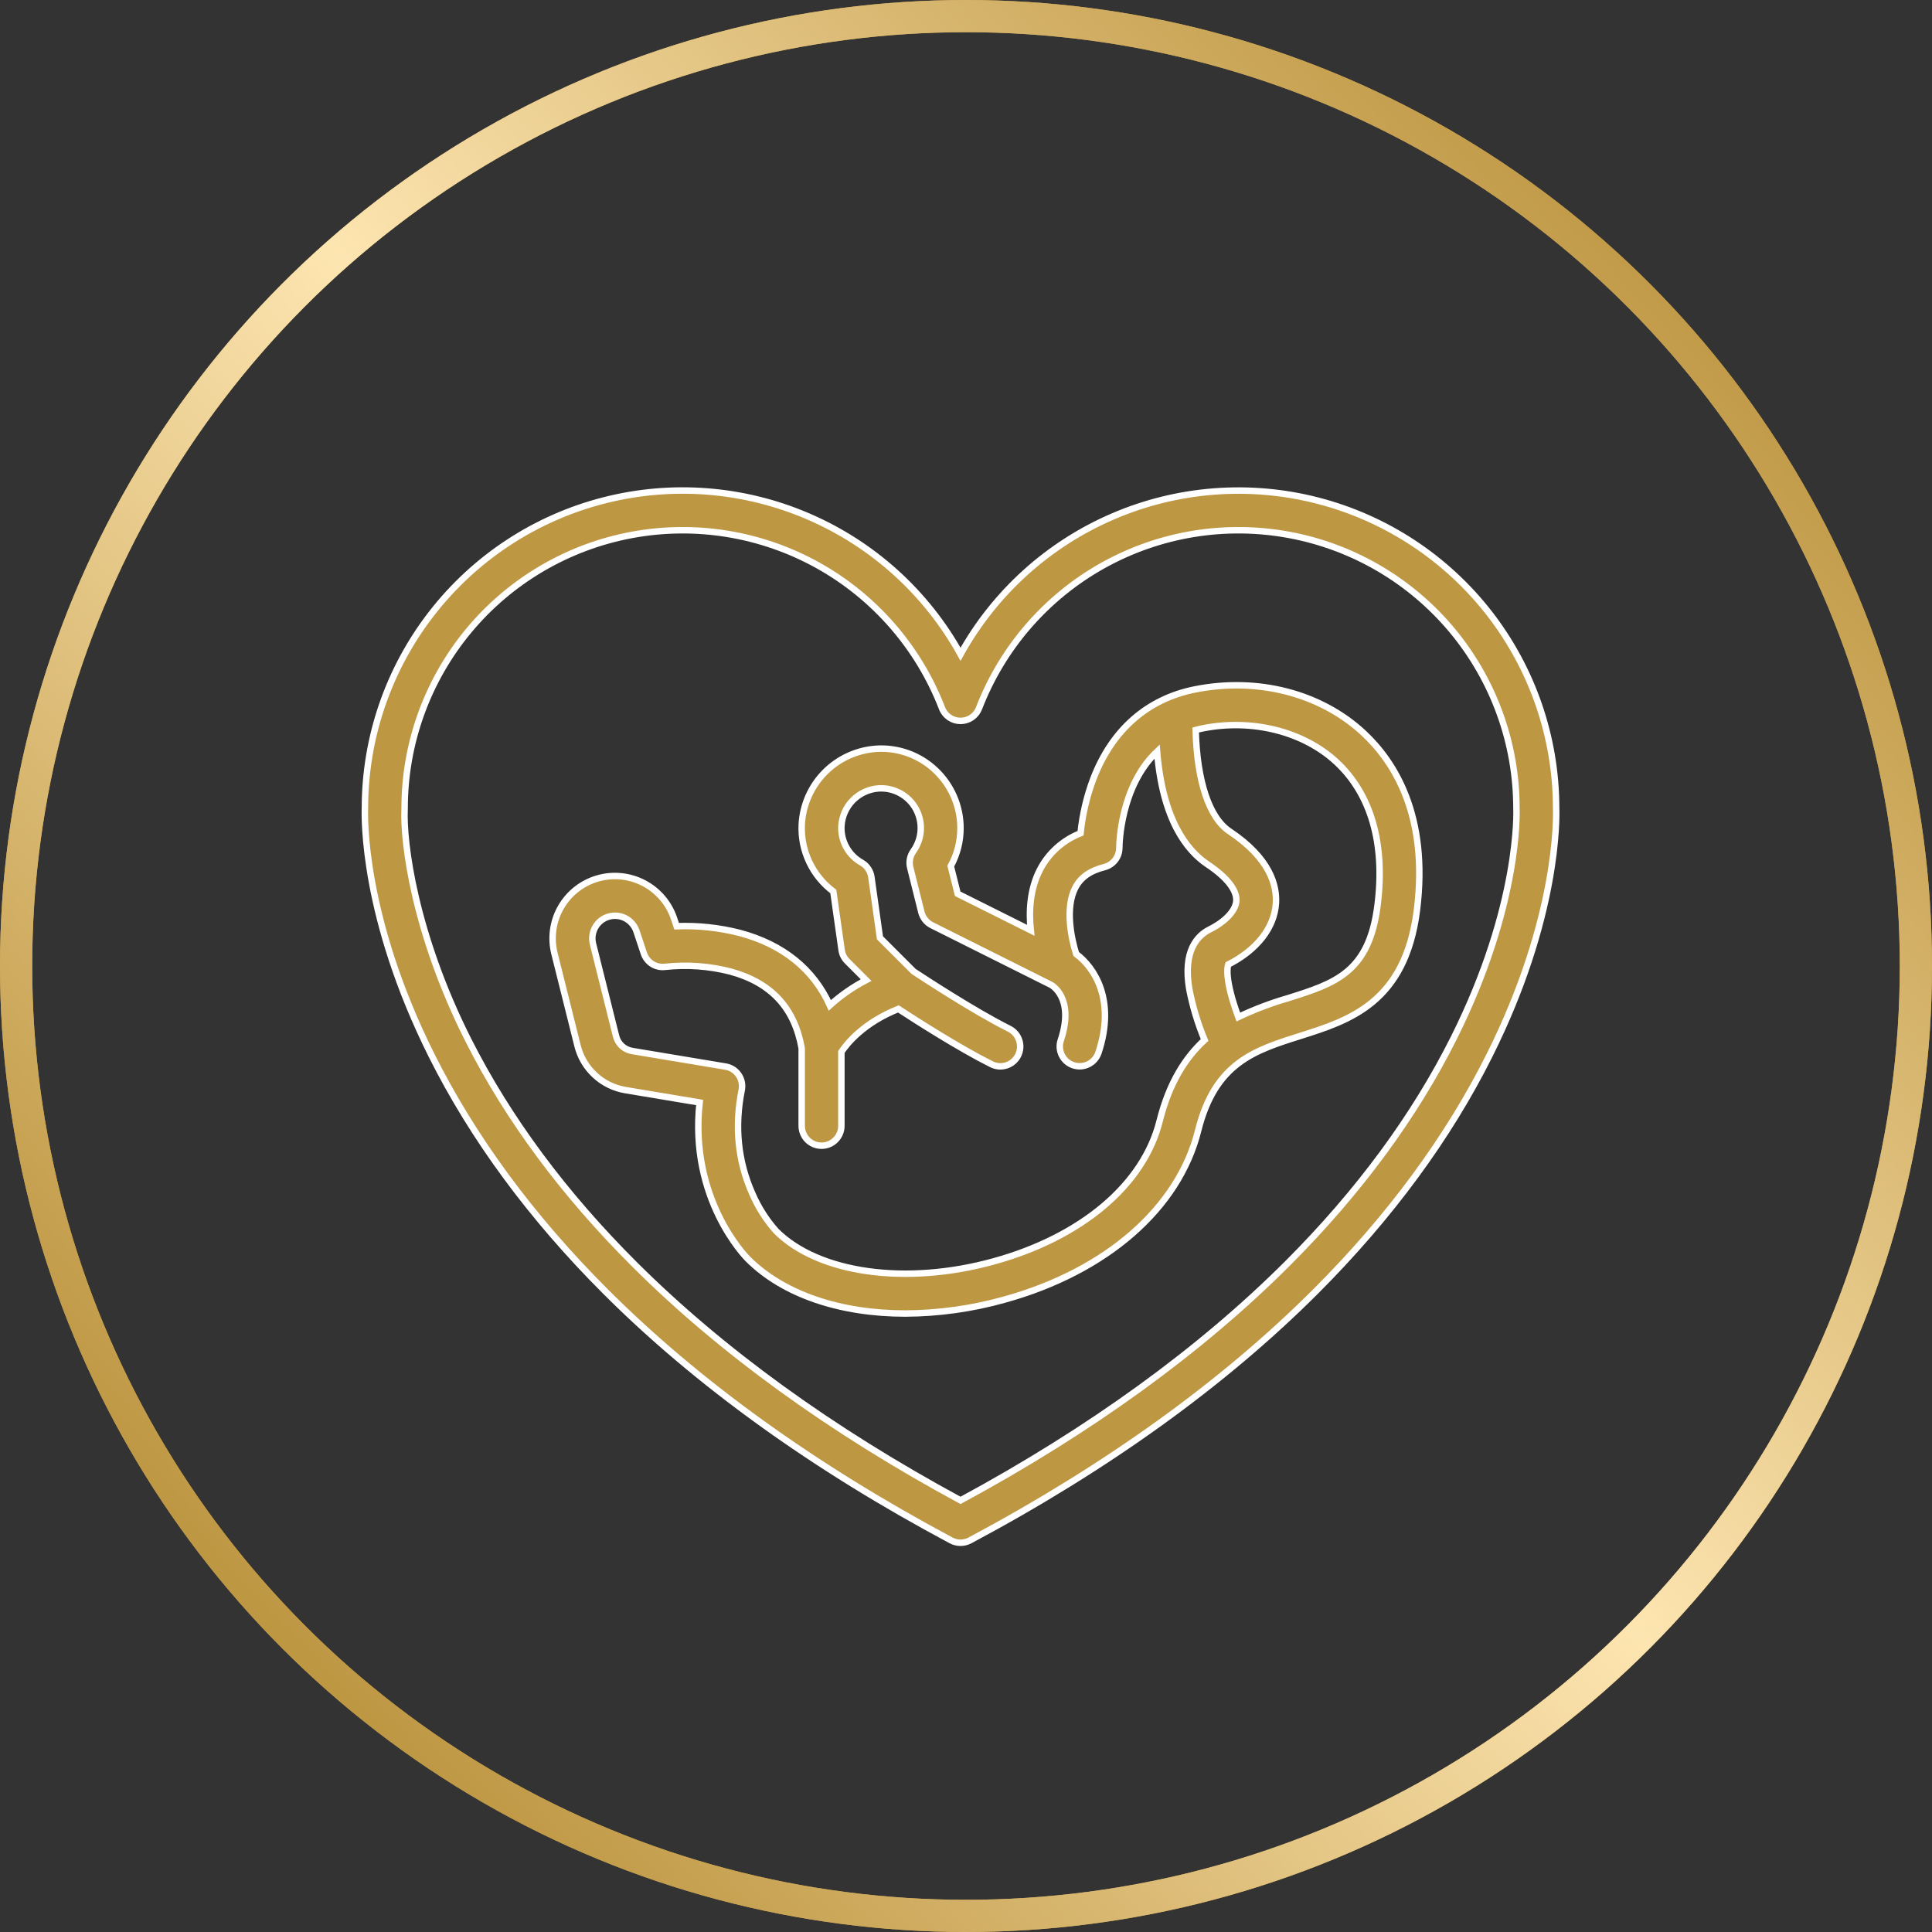 <?xml version="1.0" encoding="UTF-8"?> <svg xmlns="http://www.w3.org/2000/svg" width="60" height="60" viewBox="0 0 60 60" fill="none"><rect x="0" y="0" width="60" height="60" fill="#333333" stroke="none"/><circle cx="30" cy="30" r="29.5" stroke="#BE9743"></circle><circle cx="30" cy="30" r="29.5" stroke="url(#paint0_linear_360_1102)"></circle><path d="M18.797 40.102C21.652 42.957 25.267 45.561 29.54 47.84C29.629 47.887 29.729 47.912 29.83 47.912C29.931 47.912 30.031 47.887 30.12 47.84C34.393 45.561 38.008 42.957 40.863 40.102C43.16 37.804 44.976 35.339 46.258 32.774C48.404 28.483 48.339 25.373 48.327 25.085C48.324 22.9 47.595 20.778 46.255 19.051C44.914 17.325 43.039 16.093 40.923 15.547C38.807 15.002 36.569 15.174 34.562 16.038C32.554 16.901 30.89 18.407 29.83 20.318C28.771 18.406 27.107 16.9 25.099 16.037C23.091 15.173 20.854 15 18.737 15.546C16.621 16.091 14.745 17.324 13.405 19.051C12.065 20.777 11.336 22.9 11.333 25.085C11.322 25.373 11.256 28.483 13.402 32.774C14.684 35.339 16.5 37.804 18.797 40.102ZM12.565 25.13C12.566 25.12 12.566 25.109 12.566 25.099C12.566 23.083 13.272 21.132 14.56 19.582C15.849 18.032 17.639 16.982 19.62 16.613C21.602 16.244 23.65 16.581 25.41 17.563C27.169 18.546 28.529 20.114 29.255 21.994C29.299 22.11 29.378 22.21 29.481 22.281C29.584 22.351 29.705 22.389 29.83 22.389C29.955 22.389 30.076 22.351 30.179 22.281C30.282 22.21 30.36 22.11 30.405 21.994C31.131 20.114 32.491 18.546 34.25 17.563C36.01 16.58 38.058 16.244 40.04 16.613C42.021 16.981 43.811 18.032 45.1 19.581C46.388 21.131 47.094 23.083 47.094 25.099C47.094 25.109 47.094 25.119 47.095 25.13C47.096 25.159 47.217 28.099 45.155 32.222C43.932 34.669 42.195 37.026 39.992 39.23C37.286 41.935 33.869 44.412 29.83 46.596C25.816 44.425 22.415 41.964 19.717 39.278C17.516 37.086 15.776 34.739 14.546 32.304C12.873 28.992 12.519 26.162 12.565 25.13Z" fill="#BE9743" stroke="white" stroke-width="0.2"></path><path d="M42.346 22.764C41.015 21.527 39.057 21.021 37.107 21.411C35.629 21.707 34.539 22.666 33.955 24.184C33.749 24.729 33.616 25.298 33.557 25.877C33.012 26.09 32.563 26.493 32.294 27.013C31.983 27.62 31.949 28.305 32.011 28.891L29.742 27.757L29.527 26.898C29.726 26.535 29.83 26.129 29.829 25.715C29.829 25.378 29.759 25.045 29.625 24.736C29.491 24.427 29.296 24.149 29.051 23.918C28.806 23.686 28.515 23.507 28.198 23.393C27.88 23.279 27.542 23.231 27.205 23.254C26.601 23.298 26.033 23.56 25.609 23.992C25.184 24.425 24.932 24.997 24.899 25.602C24.879 26.003 24.959 26.403 25.13 26.766C25.3 27.129 25.558 27.445 25.879 27.686L26.136 29.501C26.154 29.633 26.215 29.756 26.31 29.851L26.898 30.438C26.49 30.65 26.111 30.913 25.772 31.222C25.263 30.098 24.313 29.33 22.974 28.973C22.334 28.809 21.673 28.739 21.013 28.764L20.935 28.53C20.777 28.055 20.44 27.659 19.997 27.427C19.553 27.194 19.037 27.142 18.556 27.282C18.075 27.422 17.668 27.743 17.418 28.178C17.169 28.612 17.098 29.126 17.219 29.612L17.936 32.48C18.023 32.829 18.211 33.146 18.476 33.39C18.74 33.635 19.071 33.796 19.426 33.855L21.727 34.239C21.398 37.23 23.147 39.02 23.227 39.099C24.333 40.206 26.104 40.793 28.114 40.793C29.156 40.788 30.194 40.642 31.197 40.36C34.359 39.484 36.607 37.523 37.209 35.114C37.735 33.008 38.957 32.622 40.373 32.175C41.906 31.691 43.644 31.142 44.005 28.258C44.371 25.332 43.305 23.655 42.346 22.764ZM36.013 34.815C35.52 36.787 33.597 38.416 30.869 39.171C28.14 39.927 25.42 39.548 24.102 38.23C23.791 37.88 23.54 37.482 23.356 37.051C22.917 36.059 22.809 34.982 23.035 33.852C23.051 33.771 23.051 33.687 23.034 33.606C23.018 33.525 22.985 33.449 22.938 33.381C22.891 33.312 22.831 33.255 22.761 33.21C22.691 33.166 22.613 33.136 22.532 33.123L19.63 32.639C19.511 32.619 19.401 32.565 19.313 32.484C19.225 32.402 19.162 32.297 19.133 32.18L18.416 29.313C18.372 29.136 18.398 28.95 18.489 28.792C18.579 28.634 18.727 28.518 18.902 28.467C19.077 28.416 19.264 28.435 19.425 28.519C19.586 28.604 19.708 28.747 19.766 28.92L19.996 29.61C20.042 29.746 20.134 29.863 20.256 29.939C20.379 30.015 20.524 30.045 20.666 30.025C21.344 29.953 22.029 30.003 22.689 30.173C23.952 30.52 24.674 31.301 24.897 32.556V34.964C24.897 35.127 24.962 35.284 25.077 35.4C25.193 35.516 25.35 35.581 25.513 35.581C25.677 35.581 25.834 35.516 25.949 35.4C26.065 35.284 26.13 35.127 26.13 34.964V32.668C26.302 32.41 26.818 31.764 27.9 31.333C28.46 31.699 29.799 32.555 30.787 33.049C30.859 33.086 30.938 33.108 31.02 33.115C31.101 33.121 31.182 33.111 31.259 33.086C31.337 33.06 31.408 33.02 31.47 32.967C31.531 32.913 31.582 32.848 31.618 32.776C31.655 32.703 31.676 32.624 31.682 32.542C31.688 32.461 31.677 32.38 31.651 32.303C31.625 32.225 31.584 32.154 31.53 32.093C31.477 32.032 31.411 31.982 31.338 31.946C30.265 31.41 28.673 30.367 28.372 30.168L27.328 29.125L27.062 27.238C27.049 27.144 27.014 27.055 26.961 26.977C26.908 26.898 26.837 26.834 26.755 26.787C26.556 26.675 26.393 26.511 26.283 26.311C26.172 26.111 26.12 25.885 26.131 25.658C26.148 25.356 26.273 25.07 26.485 24.854C26.698 24.638 26.981 24.507 27.283 24.485C27.516 24.47 27.748 24.521 27.953 24.633C28.158 24.744 28.328 24.912 28.441 25.116C28.554 25.32 28.607 25.553 28.594 25.786C28.58 26.019 28.501 26.243 28.365 26.433C28.313 26.506 28.277 26.589 28.26 26.677C28.243 26.765 28.246 26.855 28.267 26.942L28.614 28.331C28.636 28.417 28.676 28.498 28.732 28.567C28.787 28.637 28.857 28.693 28.937 28.733L32.636 30.583C32.644 30.587 33.386 30.976 32.944 32.303C32.918 32.38 32.908 32.461 32.913 32.541C32.919 32.622 32.941 32.701 32.977 32.773C33.013 32.846 33.063 32.91 33.124 32.964C33.186 33.017 33.257 33.057 33.334 33.083C33.41 33.108 33.491 33.118 33.572 33.113C33.653 33.107 33.732 33.085 33.804 33.049C33.877 33.013 33.941 32.963 33.994 32.902C34.047 32.84 34.088 32.77 34.114 32.693C34.657 31.061 33.993 30.051 33.422 29.626C33.268 29.143 33.073 28.194 33.393 27.572C33.558 27.25 33.853 27.041 34.295 26.93C34.428 26.896 34.546 26.82 34.63 26.712C34.715 26.604 34.761 26.471 34.762 26.334C34.762 26.234 34.79 24.419 35.934 23.34C36.107 25.456 36.855 26.413 37.503 26.845C38.099 27.242 38.415 27.644 38.395 27.977C38.376 28.278 38.059 28.618 37.569 28.863C37.171 29.062 36.737 29.544 36.932 30.709C37.037 31.253 37.197 31.785 37.41 32.297C36.815 32.843 36.31 33.627 36.013 34.815ZM42.782 28.105C42.52 30.205 41.464 30.538 40.002 30.999C39.472 31.152 38.955 31.348 38.457 31.585C38.029 30.422 38.118 30.027 38.143 29.955C39.038 29.5 39.578 28.808 39.625 28.053C39.66 27.495 39.439 26.654 38.187 25.819C37.55 25.395 37.174 24.259 37.133 22.672C37.203 22.653 37.275 22.635 37.349 22.62C38.887 22.313 40.48 22.714 41.506 23.667C42.579 24.665 43.02 26.199 42.782 28.105Z" fill="#BE9743" stroke="white" stroke-width="0.2"></path><defs><linearGradient id="paint0_linear_360_1102" x1="54" y1="9.5" x2="9.5" y2="51.5" gradientUnits="userSpaceOnUse"><stop stop-color="#BE9743"></stop><stop offset="0.5" stop-color="#FDE5B1"></stop><stop offset="1" stop-color="#BE9743"></stop></linearGradient></defs></svg> 